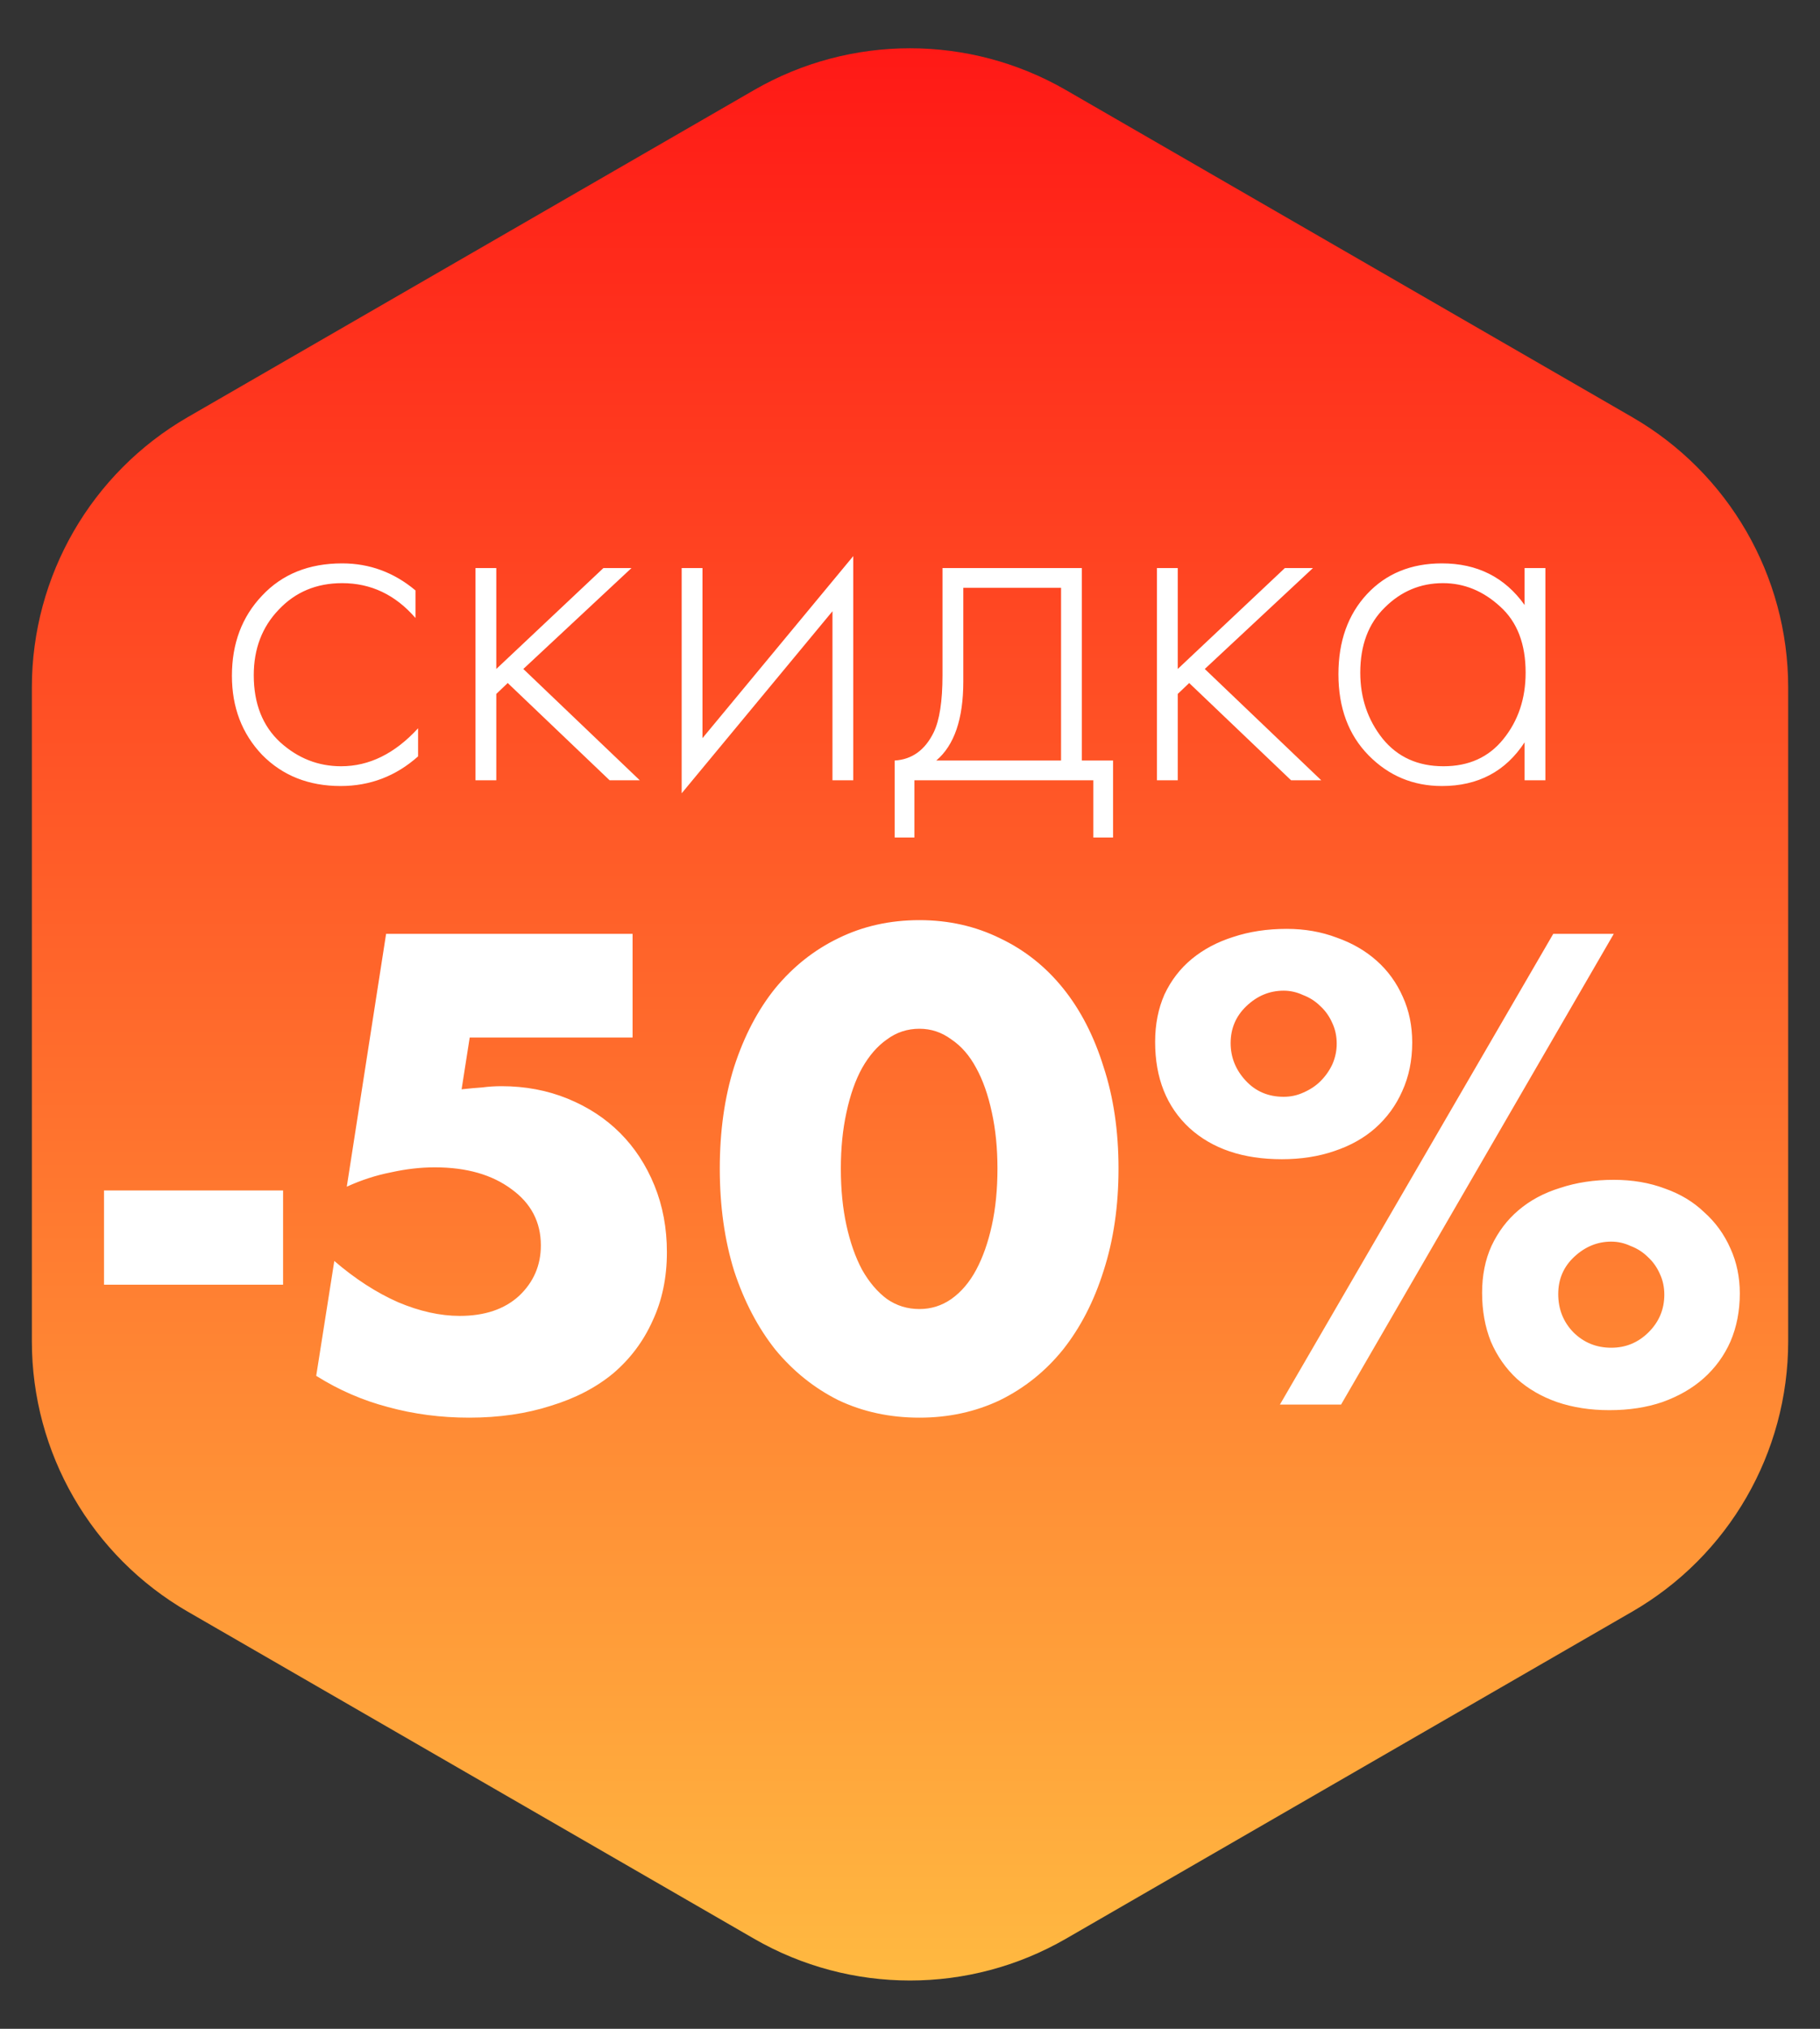 <?xml version="1.0" encoding="UTF-8"?> <svg xmlns="http://www.w3.org/2000/svg" width="35" height="39" viewBox="0 0 35 39" fill="none"><rect x="0" y="0" width="35" height="39" fill="#333333" stroke="none"/> <g clip-path="url(#clip0_428_5)"> <path d="M14.5 1.732C16.356 0.66 18.644 0.66 20.5 1.732L31.387 8.018C33.244 9.09 34.388 11.07 34.388 13.214V25.786C34.388 27.93 33.244 29.91 31.387 30.982L20.5 37.268C18.644 38.34 16.356 38.34 14.5 37.268L3.612 30.982C1.756 29.91 0.613 27.93 0.613 25.786V13.214C0.613 11.07 1.756 9.09 3.612 8.018L14.5 1.732Z" fill="url(#paint0_linear_428_5)"></path> <path d="M2 22.884H5.444V24.696H2V22.884ZM12.165 19.944H9.033L8.877 20.94C9.021 20.924 9.153 20.912 9.273 20.904C9.393 20.888 9.517 20.88 9.645 20.88C10.101 20.88 10.525 20.96 10.917 21.12C11.309 21.28 11.645 21.5 11.925 21.78C12.205 22.06 12.425 22.396 12.585 22.788C12.745 23.18 12.825 23.608 12.825 24.072C12.825 24.56 12.733 25 12.549 25.392C12.373 25.784 12.121 26.12 11.793 26.4C11.465 26.672 11.065 26.88 10.593 27.024C10.121 27.176 9.597 27.252 9.021 27.252C8.477 27.252 7.957 27.184 7.461 27.048C6.973 26.92 6.513 26.72 6.081 26.448L6.429 24.24C6.829 24.584 7.237 24.848 7.653 25.032C8.069 25.208 8.465 25.296 8.841 25.296C9.321 25.296 9.701 25.168 9.981 24.912C10.261 24.648 10.401 24.324 10.401 23.94C10.401 23.492 10.213 23.132 9.837 22.86C9.461 22.58 8.969 22.44 8.361 22.44C8.089 22.44 7.809 22.472 7.521 22.536C7.233 22.592 6.949 22.684 6.669 22.812L7.425 17.952H12.165V19.944ZM16.17 22.464C16.17 22.864 16.206 23.228 16.278 23.556C16.35 23.884 16.45 24.168 16.578 24.408C16.714 24.648 16.874 24.836 17.058 24.972C17.242 25.1 17.45 25.164 17.682 25.164C17.906 25.164 18.11 25.1 18.294 24.972C18.486 24.836 18.646 24.648 18.774 24.408C18.902 24.168 19.002 23.884 19.074 23.556C19.146 23.228 19.182 22.864 19.182 22.464C19.182 22.072 19.146 21.712 19.074 21.384C19.002 21.048 18.902 20.764 18.774 20.532C18.646 20.292 18.486 20.108 18.294 19.98C18.11 19.844 17.906 19.776 17.682 19.776C17.45 19.776 17.242 19.844 17.058 19.98C16.874 20.108 16.714 20.292 16.578 20.532C16.45 20.764 16.35 21.048 16.278 21.384C16.206 21.712 16.17 22.072 16.17 22.464ZM13.842 22.464C13.842 21.744 13.934 21.092 14.118 20.508C14.31 19.916 14.574 19.412 14.91 18.996C15.254 18.58 15.658 18.26 16.122 18.036C16.594 17.804 17.114 17.688 17.682 17.688C18.242 17.688 18.758 17.804 19.23 18.036C19.702 18.26 20.106 18.58 20.442 18.996C20.778 19.412 21.038 19.916 21.222 20.508C21.414 21.092 21.51 21.744 21.51 22.464C21.51 23.184 21.414 23.84 21.222 24.432C21.038 25.016 20.778 25.52 20.442 25.944C20.106 26.36 19.702 26.684 19.23 26.916C18.758 27.14 18.242 27.252 17.682 27.252C17.114 27.252 16.594 27.14 16.122 26.916C15.658 26.684 15.254 26.36 14.91 25.944C14.574 25.52 14.31 25.016 14.118 24.432C13.934 23.84 13.842 23.184 13.842 22.464ZM29.966 24.876C29.966 25.164 30.062 25.408 30.254 25.608C30.454 25.808 30.698 25.908 30.986 25.908C31.266 25.908 31.506 25.808 31.706 25.608C31.906 25.408 32.006 25.168 32.006 24.888C32.006 24.744 31.978 24.612 31.922 24.492C31.866 24.364 31.79 24.256 31.694 24.168C31.598 24.072 31.486 24 31.358 23.952C31.238 23.896 31.114 23.868 30.986 23.868C30.722 23.868 30.486 23.964 30.278 24.156C30.07 24.348 29.966 24.588 29.966 24.876ZM28.502 24.852C28.502 24.516 28.562 24.216 28.682 23.952C28.81 23.68 28.982 23.452 29.198 23.268C29.422 23.076 29.69 22.932 30.002 22.836C30.314 22.732 30.658 22.68 31.034 22.68C31.394 22.68 31.722 22.736 32.018 22.848C32.314 22.952 32.566 23.104 32.774 23.304C32.99 23.496 33.158 23.728 33.278 24C33.398 24.264 33.458 24.552 33.458 24.864C33.458 25.2 33.398 25.508 33.278 25.788C33.158 26.06 32.986 26.296 32.762 26.496C32.546 26.688 32.282 26.84 31.97 26.952C31.666 27.056 31.326 27.108 30.95 27.108C30.582 27.108 30.246 27.056 29.942 26.952C29.646 26.848 29.39 26.7 29.174 26.508C28.958 26.308 28.79 26.068 28.67 25.788C28.558 25.508 28.502 25.196 28.502 24.852ZM29.87 17.952H31.034L25.79 27H24.614L29.87 17.952ZM23.666 20.052C23.666 20.324 23.762 20.564 23.954 20.772C24.146 20.98 24.39 21.084 24.686 21.084C24.822 21.084 24.95 21.056 25.07 21C25.198 20.944 25.306 20.872 25.394 20.784C25.49 20.688 25.566 20.58 25.622 20.46C25.678 20.332 25.706 20.2 25.706 20.064C25.706 19.92 25.678 19.788 25.622 19.668C25.566 19.54 25.49 19.432 25.394 19.344C25.298 19.248 25.186 19.176 25.058 19.128C24.938 19.072 24.814 19.044 24.686 19.044C24.414 19.044 24.174 19.144 23.966 19.344C23.766 19.536 23.666 19.772 23.666 20.052ZM22.214 20.028C22.214 19.692 22.274 19.388 22.394 19.116C22.522 18.844 22.698 18.616 22.922 18.432C23.146 18.248 23.41 18.108 23.714 18.012C24.026 17.908 24.37 17.856 24.746 17.856C25.09 17.856 25.41 17.912 25.706 18.024C26.002 18.128 26.258 18.276 26.474 18.468C26.69 18.66 26.858 18.892 26.978 19.164C27.098 19.428 27.158 19.72 27.158 20.04C27.158 20.384 27.094 20.696 26.966 20.976C26.846 21.248 26.674 21.484 26.45 21.684C26.234 21.876 25.97 22.024 25.658 22.128C25.354 22.232 25.018 22.284 24.65 22.284C23.906 22.284 23.314 22.084 22.874 21.684C22.434 21.276 22.214 20.724 22.214 20.028Z" fill="white"></path> <path d="M7.99 11.35V11.88C7.603 11.433 7.133 11.21 6.58 11.21C6.087 11.21 5.68 11.38 5.36 11.72C5.04 12.053 4.88 12.473 4.88 12.98C4.88 13.527 5.05 13.957 5.39 14.27C5.73 14.577 6.12 14.73 6.56 14.73C7.1 14.73 7.593 14.487 8.04 14V14.54C7.613 14.92 7.117 15.11 6.55 15.11C5.937 15.11 5.433 14.91 5.04 14.51C4.653 14.103 4.46 13.597 4.46 12.99C4.46 12.37 4.653 11.857 5.04 11.45C5.427 11.037 5.94 10.83 6.58 10.83C7.107 10.83 7.577 11.003 7.99 11.35ZM9.144 10.92H9.544V12.86L11.604 10.92H12.144L10.064 12.86L12.304 15H11.724L9.764 13.13L9.544 13.34V15H9.144V10.92ZM13.109 10.92H13.509V14.19L16.409 10.69V15H16.009V11.75L13.109 15.25V10.92ZM18.125 10.92H20.805V14.62H21.405V16.1H21.025V15H17.585V16.1H17.205V14.62C17.538 14.6 17.788 14.42 17.955 14.08C18.068 13.847 18.125 13.48 18.125 12.98V10.92ZM20.405 14.62V11.3H18.525V13.1C18.525 13.82 18.352 14.327 18.005 14.62H20.405ZM22.249 10.92H22.649V12.86L24.709 10.92H25.249L23.169 12.86L25.409 15H24.829L22.869 13.13L22.649 13.34V15H22.249V10.92ZM29.319 11.63V10.92H29.719V15H29.319V14.27C28.953 14.83 28.423 15.11 27.729 15.11C27.176 15.11 26.706 14.913 26.319 14.52C25.933 14.127 25.739 13.607 25.739 12.96C25.739 12.327 25.923 11.813 26.289 11.42C26.656 11.027 27.136 10.83 27.729 10.83C28.409 10.83 28.939 11.097 29.319 11.63ZM27.749 11.21C27.316 11.21 26.943 11.367 26.629 11.68C26.316 11.987 26.159 12.403 26.159 12.93C26.159 13.417 26.303 13.84 26.589 14.2C26.876 14.553 27.266 14.73 27.759 14.73C28.246 14.73 28.629 14.557 28.909 14.21C29.196 13.857 29.339 13.43 29.339 12.93C29.339 12.377 29.176 11.953 28.849 11.66C28.523 11.36 28.156 11.21 27.749 11.21Z" fill="white"></path> </g> <defs> <linearGradient id="paint0_linear_428_5" x1="17.5" y1="0" x2="17.5" y2="39" gradientUnits="userSpaceOnUse"> <stop stop-color="#FF1515"></stop> <stop offset="1" stop-color="#FFBD42"></stop> </linearGradient> <clipPath id="clip0_428_5"> <rect width="35" height="39" fill="white"></rect> </clipPath> </defs> </svg> 